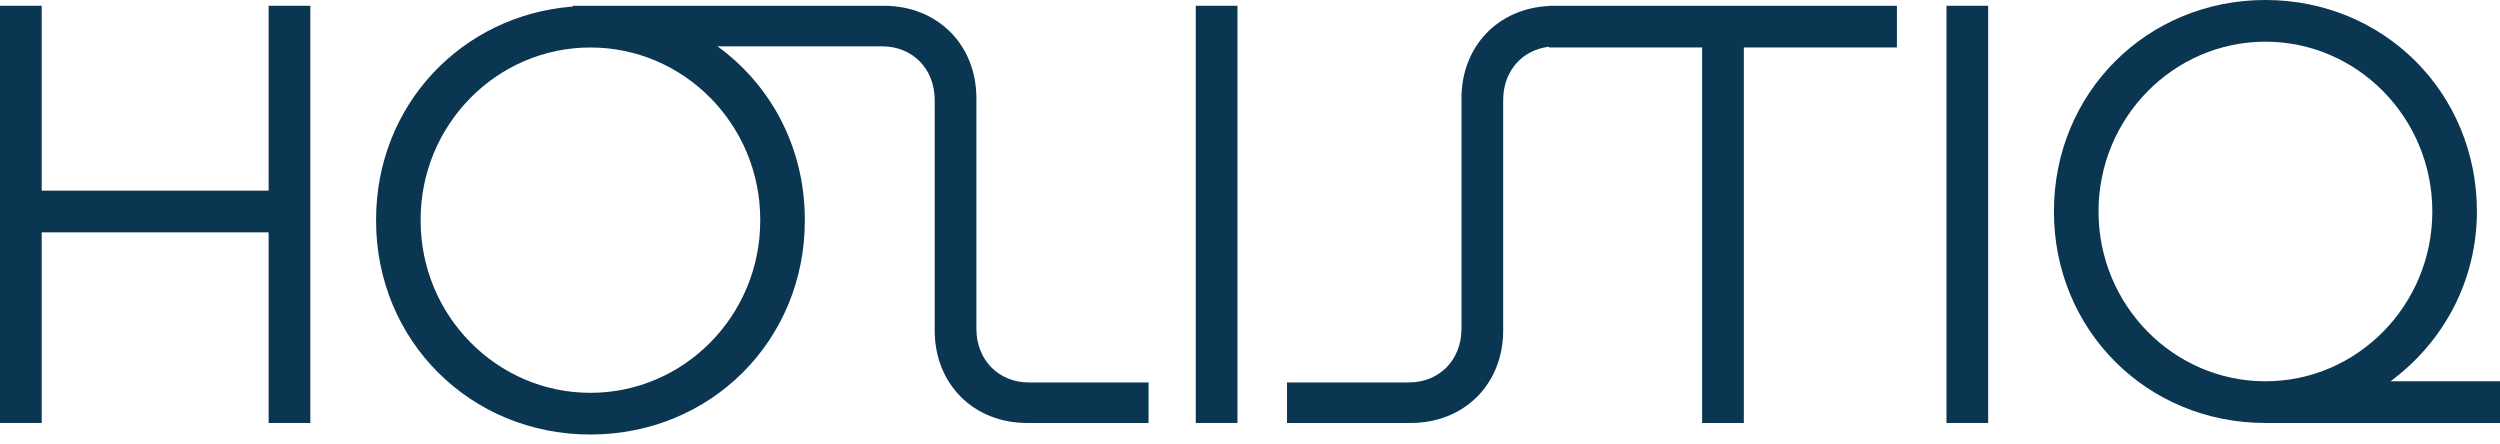 <?xml version="1.0" encoding="UTF-8"?>
<svg xmlns="http://www.w3.org/2000/svg" width="152" height="27" viewBox="0 0 152 27" fill="none">
  <path d="M16.333 11.591H2.536V0.351H0V25.717H2.536V14.127H16.333V25.717H18.868V0.351H16.333V11.591Z" fill="#0A3652"></path>
  <rect x="72.703" y="0.351" width="2.535" height="25.366" fill="#0A3652"></rect>
  <path d="M94.481 0.351H94.181V0.365C91.08 0.507 88.858 2.817 88.858 5.975V19.988C88.858 21.879 87.514 23.252 85.664 23.252H78.25V25.717H85.77C89.028 25.717 91.393 23.352 91.393 20.094V6.08C91.393 4.33 92.544 3.028 94.181 2.842V2.887H103.489V25.717H106.025V2.887H115.332V0.351H94.481Z" fill="#0A3652"></path>
  <rect x="118.346" y="0.351" width="2.535" height="25.366" fill="#0A3652"></rect>
  <path d="M145.343 23.182C148.654 20.733 150.596 16.96 150.596 12.858C150.596 5.648 144.948 -0 137.737 -0C130.526 -0 124.878 5.647 124.878 12.858C124.878 20.07 130.526 25.717 137.737 25.717H152V23.182H145.343ZM147.885 12.858C147.885 18.551 143.333 23.182 137.738 23.182C132.142 23.182 127.59 18.551 127.59 12.858C127.59 7.166 132.142 2.535 137.738 2.535C143.333 2.535 147.885 7.166 147.885 12.858Z" fill="#0A3652"></path>
  <path d="M59.365 19.989V5.975C59.365 2.716 57 0.351 53.742 0.351H34.824V0.397C28.037 0.926 22.865 6.423 22.865 13.35V13.42C22.865 20.709 28.59 26.419 35.899 26.419C43.208 26.419 48.933 20.709 48.933 13.42V13.35C48.933 8.968 46.862 5.16 43.624 2.817H53.636C55.487 2.817 56.83 4.189 56.83 6.08V20.095C56.83 23.353 59.195 25.718 62.453 25.718H69.832V23.253H62.559C60.708 23.253 59.365 21.88 59.365 19.989ZM35.898 2.887C41.591 2.887 46.222 7.581 46.222 13.35V13.42C46.222 19.19 41.591 23.884 35.898 23.884C30.206 23.884 25.575 19.189 25.575 13.42V13.35C25.575 7.58 30.206 2.887 35.898 2.887Z" fill="#0A3652"></path>
</svg>
